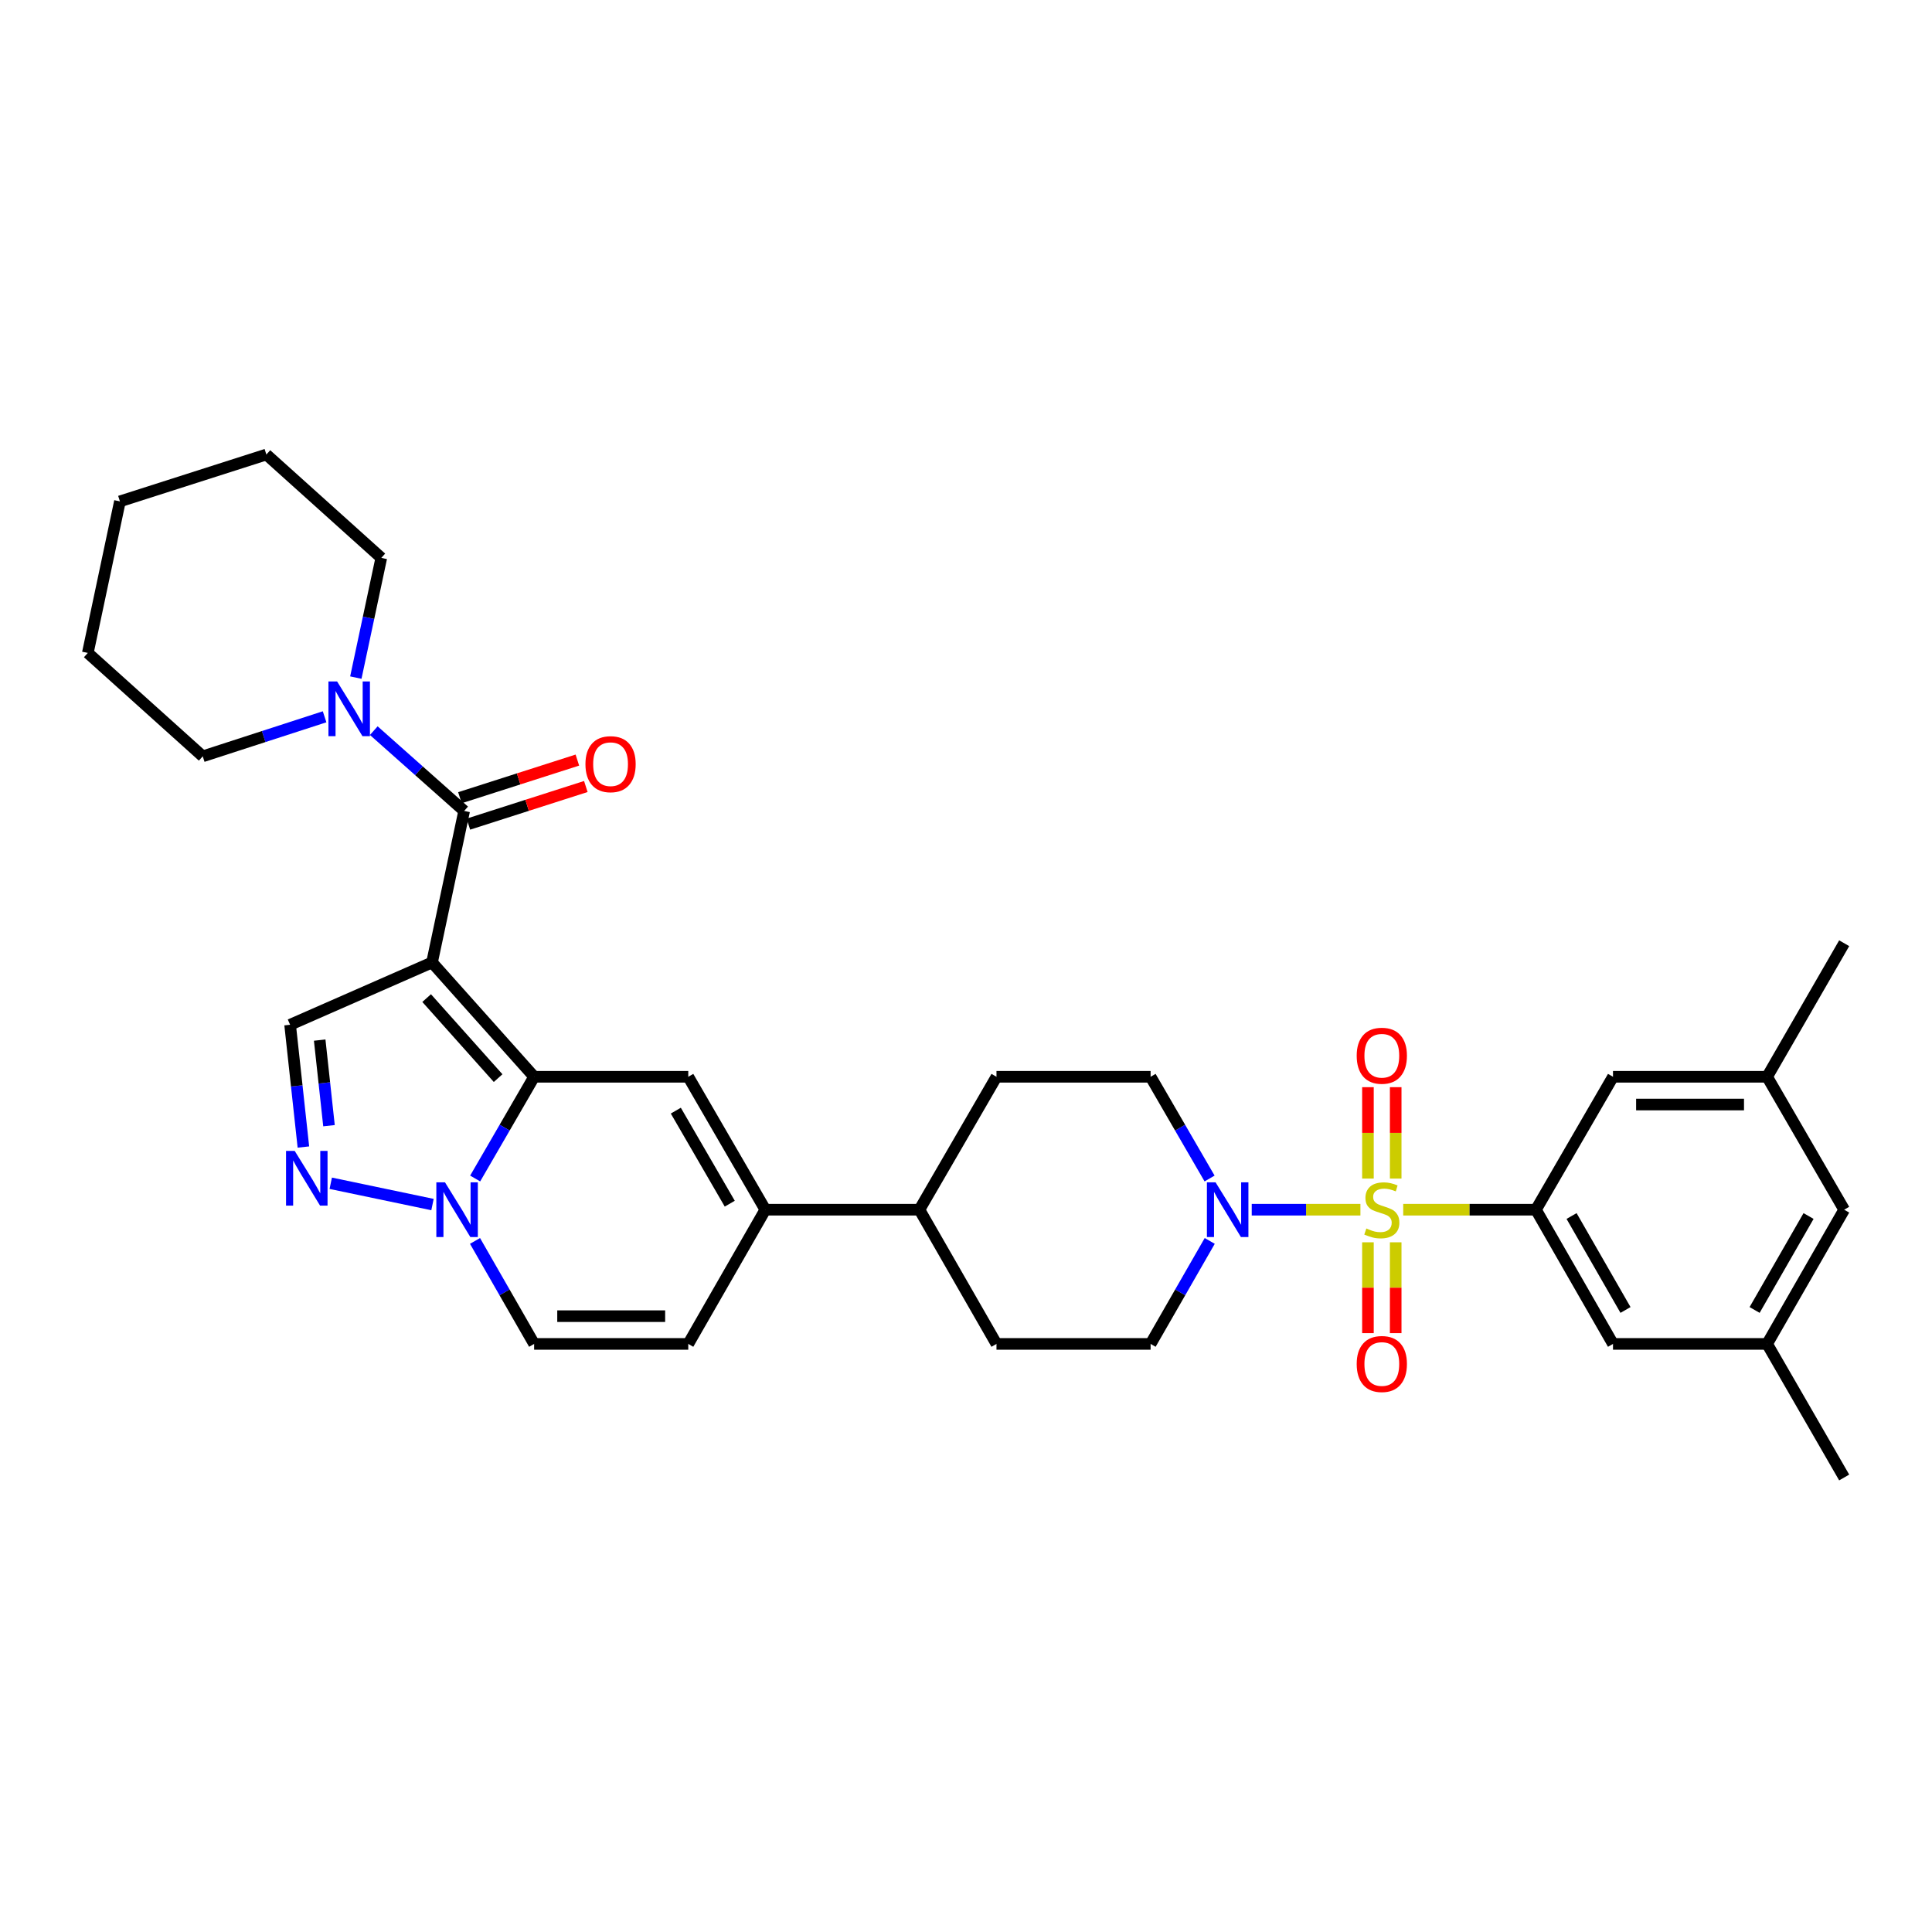 <?xml version='1.0' encoding='iso-8859-1'?>
<svg version='1.1' baseProfile='full'
              xmlns='http://www.w3.org/2000/svg'
                      xmlns:rdkit='http://www.rdkit.org/xml'
                      xmlns:xlink='http://www.w3.org/1999/xlink'
                  xml:space='preserve'
width='1000px' height='1000px' viewBox='0 0 1000 1000'>
<!-- END OF HEADER -->
<rect style='opacity:1.0;fill:#FFFFFF;stroke:none' width='1000' height='1000' x='0' y='0'> </rect>
<path class='bond-6' d='M 726.3,626.14 L 760.65,626.14' style='fill:none;fill-rule:evenodd;stroke:#CCCC00;stroke-width:6px;stroke-linecap:butt;stroke-linejoin:miter;stroke-opacity:1' />
<path class='bond-6' d='M 760.65,626.14 L 794.999,626.14' style='fill:none;fill-rule:evenodd;stroke:#000000;stroke-width:6px;stroke-linecap:butt;stroke-linejoin:miter;stroke-opacity:1' />
<path class='bond-7' d='M 704.151,626.14 L 676.023,626.14' style='fill:none;fill-rule:evenodd;stroke:#CCCC00;stroke-width:6px;stroke-linecap:butt;stroke-linejoin:miter;stroke-opacity:1' />
<path class='bond-7' d='M 676.023,626.14 L 647.895,626.14' style='fill:none;fill-rule:evenodd;stroke:#0000FF;stroke-width:6px;stroke-linecap:butt;stroke-linejoin:miter;stroke-opacity:1' />
<path class='bond-13' d='M 722.409,610.025 L 722.409,586.372' style='fill:none;fill-rule:evenodd;stroke:#CCCC00;stroke-width:6px;stroke-linecap:butt;stroke-linejoin:miter;stroke-opacity:1' />
<path class='bond-13' d='M 722.409,586.372 L 722.409,562.718' style='fill:none;fill-rule:evenodd;stroke:#FF0000;stroke-width:6px;stroke-linecap:butt;stroke-linejoin:miter;stroke-opacity:1' />
<path class='bond-13' d='M 708.044,610.025 L 708.044,586.372' style='fill:none;fill-rule:evenodd;stroke:#CCCC00;stroke-width:6px;stroke-linecap:butt;stroke-linejoin:miter;stroke-opacity:1' />
<path class='bond-13' d='M 708.044,586.372 L 708.044,562.718' style='fill:none;fill-rule:evenodd;stroke:#FF0000;stroke-width:6px;stroke-linecap:butt;stroke-linejoin:miter;stroke-opacity:1' />
<path class='bond-14' d='M 708.044,643.014 L 708.044,666.521' style='fill:none;fill-rule:evenodd;stroke:#CCCC00;stroke-width:6px;stroke-linecap:butt;stroke-linejoin:miter;stroke-opacity:1' />
<path class='bond-14' d='M 708.044,666.521 L 708.044,690.028' style='fill:none;fill-rule:evenodd;stroke:#FF0000;stroke-width:6px;stroke-linecap:butt;stroke-linejoin:miter;stroke-opacity:1' />
<path class='bond-14' d='M 722.409,643.014 L 722.409,666.521' style='fill:none;fill-rule:evenodd;stroke:#CCCC00;stroke-width:6px;stroke-linecap:butt;stroke-linejoin:miter;stroke-opacity:1' />
<path class='bond-14' d='M 722.409,666.521 L 722.409,690.028' style='fill:none;fill-rule:evenodd;stroke:#FF0000;stroke-width:6px;stroke-linecap:butt;stroke-linejoin:miter;stroke-opacity:1' />
<path class='bond-0' d='M 223.619,498.164 L 276.466,557.34' style='fill:none;fill-rule:evenodd;stroke:#000000;stroke-width:6px;stroke-linecap:butt;stroke-linejoin:miter;stroke-opacity:1' />
<path class='bond-0' d='M 220.832,516.609 L 257.825,558.032' style='fill:none;fill-rule:evenodd;stroke:#000000;stroke-width:6px;stroke-linecap:butt;stroke-linejoin:miter;stroke-opacity:1' />
<path class='bond-2' d='M 223.619,498.164 L 240.243,419.732' style='fill:none;fill-rule:evenodd;stroke:#000000;stroke-width:6px;stroke-linecap:butt;stroke-linejoin:miter;stroke-opacity:1' />
<path class='bond-8' d='M 223.619,498.164 L 150.159,530.414' style='fill:none;fill-rule:evenodd;stroke:#000000;stroke-width:6px;stroke-linecap:butt;stroke-linejoin:miter;stroke-opacity:1' />
<path class='bond-1' d='M 276.466,557.34 L 356.247,557.34' style='fill:none;fill-rule:evenodd;stroke:#000000;stroke-width:6px;stroke-linecap:butt;stroke-linejoin:miter;stroke-opacity:1' />
<path class='bond-35' d='M 276.466,557.34 L 261.207,583.666' style='fill:none;fill-rule:evenodd;stroke:#000000;stroke-width:6px;stroke-linecap:butt;stroke-linejoin:miter;stroke-opacity:1' />
<path class='bond-35' d='M 261.207,583.666 L 245.947,609.992' style='fill:none;fill-rule:evenodd;stroke:#0000FF;stroke-width:6px;stroke-linecap:butt;stroke-linejoin:miter;stroke-opacity:1' />
<path class='bond-10' d='M 240.243,419.732 L 216.856,398.958' style='fill:none;fill-rule:evenodd;stroke:#000000;stroke-width:6px;stroke-linecap:butt;stroke-linejoin:miter;stroke-opacity:1' />
<path class='bond-10' d='M 216.856,398.958 L 193.47,378.185' style='fill:none;fill-rule:evenodd;stroke:#0000FF;stroke-width:6px;stroke-linecap:butt;stroke-linejoin:miter;stroke-opacity:1' />
<path class='bond-18' d='M 242.434,426.572 L 272.831,416.835' style='fill:none;fill-rule:evenodd;stroke:#000000;stroke-width:6px;stroke-linecap:butt;stroke-linejoin:miter;stroke-opacity:1' />
<path class='bond-18' d='M 272.831,416.835 L 303.227,407.097' style='fill:none;fill-rule:evenodd;stroke:#FF0000;stroke-width:6px;stroke-linecap:butt;stroke-linejoin:miter;stroke-opacity:1' />
<path class='bond-18' d='M 238.051,412.892 L 268.448,403.155' style='fill:none;fill-rule:evenodd;stroke:#000000;stroke-width:6px;stroke-linecap:butt;stroke-linejoin:miter;stroke-opacity:1' />
<path class='bond-18' d='M 268.448,403.155 L 298.845,393.417' style='fill:none;fill-rule:evenodd;stroke:#FF0000;stroke-width:6px;stroke-linecap:butt;stroke-linejoin:miter;stroke-opacity:1' />
<path class='bond-3' d='M 245.865,642.302 L 261.166,668.956' style='fill:none;fill-rule:evenodd;stroke:#0000FF;stroke-width:6px;stroke-linecap:butt;stroke-linejoin:miter;stroke-opacity:1' />
<path class='bond-3' d='M 261.166,668.956 L 276.466,695.61' style='fill:none;fill-rule:evenodd;stroke:#000000;stroke-width:6px;stroke-linecap:butt;stroke-linejoin:miter;stroke-opacity:1' />
<path class='bond-5' d='M 223.861,623.476 L 171.196,612.455' style='fill:none;fill-rule:evenodd;stroke:#0000FF;stroke-width:6px;stroke-linecap:butt;stroke-linejoin:miter;stroke-opacity:1' />
<path class='bond-4' d='M 356.247,557.34 L 396.134,626.14' style='fill:none;fill-rule:evenodd;stroke:#000000;stroke-width:6px;stroke-linecap:butt;stroke-linejoin:miter;stroke-opacity:1' />
<path class='bond-4' d='M 349.803,574.865 L 377.723,623.025' style='fill:none;fill-rule:evenodd;stroke:#000000;stroke-width:6px;stroke-linecap:butt;stroke-linejoin:miter;stroke-opacity:1' />
<path class='bond-36' d='M 157.037,593.702 L 153.598,562.058' style='fill:none;fill-rule:evenodd;stroke:#0000FF;stroke-width:6px;stroke-linecap:butt;stroke-linejoin:miter;stroke-opacity:1' />
<path class='bond-36' d='M 153.598,562.058 L 150.159,530.414' style='fill:none;fill-rule:evenodd;stroke:#000000;stroke-width:6px;stroke-linecap:butt;stroke-linejoin:miter;stroke-opacity:1' />
<path class='bond-36' d='M 170.286,582.656 L 167.879,560.506' style='fill:none;fill-rule:evenodd;stroke:#0000FF;stroke-width:6px;stroke-linecap:butt;stroke-linejoin:miter;stroke-opacity:1' />
<path class='bond-36' d='M 167.879,560.506 L 165.471,538.355' style='fill:none;fill-rule:evenodd;stroke:#000000;stroke-width:6px;stroke-linecap:butt;stroke-linejoin:miter;stroke-opacity:1' />
<path class='bond-15' d='M 794.999,626.14 L 834.886,695.61' style='fill:none;fill-rule:evenodd;stroke:#000000;stroke-width:6px;stroke-linecap:butt;stroke-linejoin:miter;stroke-opacity:1' />
<path class='bond-15' d='M 813.44,629.408 L 841.36,678.037' style='fill:none;fill-rule:evenodd;stroke:#000000;stroke-width:6px;stroke-linecap:butt;stroke-linejoin:miter;stroke-opacity:1' />
<path class='bond-16' d='M 794.999,626.14 L 834.886,557.34' style='fill:none;fill-rule:evenodd;stroke:#000000;stroke-width:6px;stroke-linecap:butt;stroke-linejoin:miter;stroke-opacity:1' />
<path class='bond-19' d='M 626.075,609.992 L 610.813,583.666' style='fill:none;fill-rule:evenodd;stroke:#0000FF;stroke-width:6px;stroke-linecap:butt;stroke-linejoin:miter;stroke-opacity:1' />
<path class='bond-19' d='M 610.813,583.666 L 595.551,557.34' style='fill:none;fill-rule:evenodd;stroke:#000000;stroke-width:6px;stroke-linecap:butt;stroke-linejoin:miter;stroke-opacity:1' />
<path class='bond-20' d='M 626.157,642.302 L 610.854,668.956' style='fill:none;fill-rule:evenodd;stroke:#0000FF;stroke-width:6px;stroke-linecap:butt;stroke-linejoin:miter;stroke-opacity:1' />
<path class='bond-20' d='M 610.854,668.956 L 595.551,695.61' style='fill:none;fill-rule:evenodd;stroke:#000000;stroke-width:6px;stroke-linecap:butt;stroke-linejoin:miter;stroke-opacity:1' />
<path class='bond-9' d='M 396.134,626.14 L 475.891,626.14' style='fill:none;fill-rule:evenodd;stroke:#000000;stroke-width:6px;stroke-linecap:butt;stroke-linejoin:miter;stroke-opacity:1' />
<path class='bond-12' d='M 396.134,626.14 L 356.247,695.61' style='fill:none;fill-rule:evenodd;stroke:#000000;stroke-width:6px;stroke-linecap:butt;stroke-linejoin:miter;stroke-opacity:1' />
<path class='bond-26' d='M 168.008,371.009 L 136.474,381.241' style='fill:none;fill-rule:evenodd;stroke:#0000FF;stroke-width:6px;stroke-linecap:butt;stroke-linejoin:miter;stroke-opacity:1' />
<path class='bond-26' d='M 136.474,381.241 L 104.941,391.473' style='fill:none;fill-rule:evenodd;stroke:#000000;stroke-width:6px;stroke-linecap:butt;stroke-linejoin:miter;stroke-opacity:1' />
<path class='bond-27' d='M 184.177,350.721 L 190.766,319.742' style='fill:none;fill-rule:evenodd;stroke:#0000FF;stroke-width:6px;stroke-linecap:butt;stroke-linejoin:miter;stroke-opacity:1' />
<path class='bond-27' d='M 190.766,319.742 L 197.355,288.764' style='fill:none;fill-rule:evenodd;stroke:#000000;stroke-width:6px;stroke-linecap:butt;stroke-linejoin:miter;stroke-opacity:1' />
<path class='bond-11' d='M 276.466,695.61 L 356.247,695.61' style='fill:none;fill-rule:evenodd;stroke:#000000;stroke-width:6px;stroke-linecap:butt;stroke-linejoin:miter;stroke-opacity:1' />
<path class='bond-11' d='M 288.433,681.245 L 344.28,681.245' style='fill:none;fill-rule:evenodd;stroke:#000000;stroke-width:6px;stroke-linecap:butt;stroke-linejoin:miter;stroke-opacity:1' />
<path class='bond-21' d='M 834.886,695.61 L 914.659,695.61' style='fill:none;fill-rule:evenodd;stroke:#000000;stroke-width:6px;stroke-linecap:butt;stroke-linejoin:miter;stroke-opacity:1' />
<path class='bond-22' d='M 834.886,557.34 L 914.659,557.34' style='fill:none;fill-rule:evenodd;stroke:#000000;stroke-width:6px;stroke-linecap:butt;stroke-linejoin:miter;stroke-opacity:1' />
<path class='bond-22' d='M 846.852,571.705 L 902.693,571.705' style='fill:none;fill-rule:evenodd;stroke:#000000;stroke-width:6px;stroke-linecap:butt;stroke-linejoin:miter;stroke-opacity:1' />
<path class='bond-17' d='M 475.891,626.14 L 515.777,695.61' style='fill:none;fill-rule:evenodd;stroke:#000000;stroke-width:6px;stroke-linecap:butt;stroke-linejoin:miter;stroke-opacity:1' />
<path class='bond-33' d='M 475.891,626.14 L 515.777,557.34' style='fill:none;fill-rule:evenodd;stroke:#000000;stroke-width:6px;stroke-linecap:butt;stroke-linejoin:miter;stroke-opacity:1' />
<path class='bond-23' d='M 595.551,557.34 L 515.777,557.34' style='fill:none;fill-rule:evenodd;stroke:#000000;stroke-width:6px;stroke-linecap:butt;stroke-linejoin:miter;stroke-opacity:1' />
<path class='bond-24' d='M 595.551,695.61 L 515.777,695.61' style='fill:none;fill-rule:evenodd;stroke:#000000;stroke-width:6px;stroke-linecap:butt;stroke-linejoin:miter;stroke-opacity:1' />
<path class='bond-28' d='M 914.659,695.61 L 954.545,764.745' style='fill:none;fill-rule:evenodd;stroke:#000000;stroke-width:6px;stroke-linecap:butt;stroke-linejoin:miter;stroke-opacity:1' />
<path class='bond-34' d='M 914.659,695.61 L 954.545,626.14' style='fill:none;fill-rule:evenodd;stroke:#000000;stroke-width:6px;stroke-linecap:butt;stroke-linejoin:miter;stroke-opacity:1' />
<path class='bond-34' d='M 908.184,678.037 L 936.105,629.408' style='fill:none;fill-rule:evenodd;stroke:#000000;stroke-width:6px;stroke-linecap:butt;stroke-linejoin:miter;stroke-opacity:1' />
<path class='bond-25' d='M 914.659,557.34 L 954.545,626.14' style='fill:none;fill-rule:evenodd;stroke:#000000;stroke-width:6px;stroke-linecap:butt;stroke-linejoin:miter;stroke-opacity:1' />
<path class='bond-29' d='M 914.659,557.34 L 954.545,488.213' style='fill:none;fill-rule:evenodd;stroke:#000000;stroke-width:6px;stroke-linecap:butt;stroke-linejoin:miter;stroke-opacity:1' />
<path class='bond-31' d='M 104.941,391.473 L 45.455,337.956' style='fill:none;fill-rule:evenodd;stroke:#000000;stroke-width:6px;stroke-linecap:butt;stroke-linejoin:miter;stroke-opacity:1' />
<path class='bond-30' d='M 197.355,288.764 L 137.869,235.255' style='fill:none;fill-rule:evenodd;stroke:#000000;stroke-width:6px;stroke-linecap:butt;stroke-linejoin:miter;stroke-opacity:1' />
<path class='bond-32' d='M 137.869,235.255 L 62.07,259.516' style='fill:none;fill-rule:evenodd;stroke:#000000;stroke-width:6px;stroke-linecap:butt;stroke-linejoin:miter;stroke-opacity:1' />
<path class='bond-37' d='M 45.455,337.956 L 62.07,259.516' style='fill:none;fill-rule:evenodd;stroke:#000000;stroke-width:6px;stroke-linecap:butt;stroke-linejoin:miter;stroke-opacity:1' />
<path  class='atom-0' d='M 707.226 635.86
Q 707.546 635.98, 708.866 636.54
Q 710.186 637.1, 711.626 637.46
Q 713.106 637.78, 714.546 637.78
Q 717.226 637.78, 718.786 636.5
Q 720.346 635.18, 720.346 632.9
Q 720.346 631.34, 719.546 630.38
Q 718.786 629.42, 717.586 628.9
Q 716.386 628.38, 714.386 627.78
Q 711.866 627.02, 710.346 626.3
Q 708.866 625.58, 707.786 624.06
Q 706.746 622.54, 706.746 619.98
Q 706.746 616.42, 709.146 614.22
Q 711.586 612.02, 716.386 612.02
Q 719.666 612.02, 723.386 613.58
L 722.466 616.66
Q 719.066 615.26, 716.506 615.26
Q 713.746 615.26, 712.226 616.42
Q 710.706 617.54, 710.746 619.5
Q 710.746 621.02, 711.506 621.94
Q 712.306 622.86, 713.426 623.38
Q 714.586 623.9, 716.506 624.5
Q 719.066 625.3, 720.586 626.1
Q 722.106 626.9, 723.186 628.54
Q 724.306 630.14, 724.306 632.9
Q 724.306 636.82, 721.666 638.94
Q 719.066 641.02, 714.706 641.02
Q 712.186 641.02, 710.266 640.46
Q 708.386 639.94, 706.146 639.02
L 707.226 635.86
' fill='#CCCC00'/>
<path  class='atom-4' d='M 230.328 611.98
L 239.608 626.98
Q 240.528 628.46, 242.008 631.14
Q 243.488 633.82, 243.568 633.98
L 243.568 611.98
L 247.328 611.98
L 247.328 640.3
L 243.448 640.3
L 233.488 623.9
Q 232.328 621.98, 231.088 619.78
Q 229.888 617.58, 229.528 616.9
L 229.528 640.3
L 225.848 640.3
L 225.848 611.98
L 230.328 611.98
' fill='#0000FF'/>
<path  class='atom-6' d='M 152.534 595.7
L 161.814 610.7
Q 162.734 612.18, 164.214 614.86
Q 165.694 617.54, 165.774 617.7
L 165.774 595.7
L 169.534 595.7
L 169.534 624.02
L 165.654 624.02
L 155.694 607.62
Q 154.534 605.7, 153.294 603.5
Q 152.094 601.3, 151.734 600.62
L 151.734 624.02
L 148.054 624.02
L 148.054 595.7
L 152.534 595.7
' fill='#0000FF'/>
<path  class='atom-8' d='M 629.177 611.98
L 638.457 626.98
Q 639.377 628.46, 640.857 631.14
Q 642.337 633.82, 642.417 633.98
L 642.417 611.98
L 646.177 611.98
L 646.177 640.3
L 642.297 640.3
L 632.337 623.9
Q 631.177 621.98, 629.937 619.78
Q 628.737 617.58, 628.377 616.9
L 628.377 640.3
L 624.697 640.3
L 624.697 611.98
L 629.177 611.98
' fill='#0000FF'/>
<path  class='atom-11' d='M 174.48 352.717
L 183.76 367.717
Q 184.68 369.197, 186.16 371.877
Q 187.64 374.557, 187.72 374.717
L 187.72 352.717
L 191.48 352.717
L 191.48 381.037
L 187.6 381.037
L 177.64 364.637
Q 176.48 362.717, 175.24 360.517
Q 174.04 358.317, 173.68 357.637
L 173.68 381.037
L 170 381.037
L 170 352.717
L 174.48 352.717
' fill='#0000FF'/>
<path  class='atom-14' d='M 702.226 546.447
Q 702.226 539.647, 705.586 535.847
Q 708.946 532.047, 715.226 532.047
Q 721.506 532.047, 724.866 535.847
Q 728.226 539.647, 728.226 546.447
Q 728.226 553.327, 724.826 557.247
Q 721.426 561.127, 715.226 561.127
Q 708.986 561.127, 705.586 557.247
Q 702.226 553.367, 702.226 546.447
M 715.226 557.927
Q 719.546 557.927, 721.866 555.047
Q 724.226 552.127, 724.226 546.447
Q 724.226 540.887, 721.866 538.087
Q 719.546 535.247, 715.226 535.247
Q 710.906 535.247, 708.546 538.047
Q 706.226 540.847, 706.226 546.447
Q 706.226 552.167, 708.546 555.047
Q 710.906 557.927, 715.226 557.927
' fill='#FF0000'/>
<path  class='atom-15' d='M 702.226 706.001
Q 702.226 699.201, 705.586 695.401
Q 708.946 691.601, 715.226 691.601
Q 721.506 691.601, 724.866 695.401
Q 728.226 699.201, 728.226 706.001
Q 728.226 712.881, 724.826 716.801
Q 721.426 720.681, 715.226 720.681
Q 708.986 720.681, 705.586 716.801
Q 702.226 712.921, 702.226 706.001
M 715.226 717.481
Q 719.546 717.481, 721.866 714.601
Q 724.226 711.681, 724.226 706.001
Q 724.226 700.441, 721.866 697.641
Q 719.546 694.801, 715.226 694.801
Q 710.906 694.801, 708.546 697.601
Q 706.226 700.401, 706.226 706.001
Q 706.226 711.721, 708.546 714.601
Q 710.906 717.481, 715.226 717.481
' fill='#FF0000'/>
<path  class='atom-19' d='M 303.025 395.535
Q 303.025 388.735, 306.385 384.935
Q 309.745 381.135, 316.025 381.135
Q 322.305 381.135, 325.665 384.935
Q 329.025 388.735, 329.025 395.535
Q 329.025 402.415, 325.625 406.335
Q 322.225 410.215, 316.025 410.215
Q 309.785 410.215, 306.385 406.335
Q 303.025 402.455, 303.025 395.535
M 316.025 407.015
Q 320.345 407.015, 322.665 404.135
Q 325.025 401.215, 325.025 395.535
Q 325.025 389.975, 322.665 387.175
Q 320.345 384.335, 316.025 384.335
Q 311.705 384.335, 309.345 387.135
Q 307.025 389.935, 307.025 395.535
Q 307.025 401.255, 309.345 404.135
Q 311.705 407.015, 316.025 407.015
' fill='#FF0000'/>
</svg>
